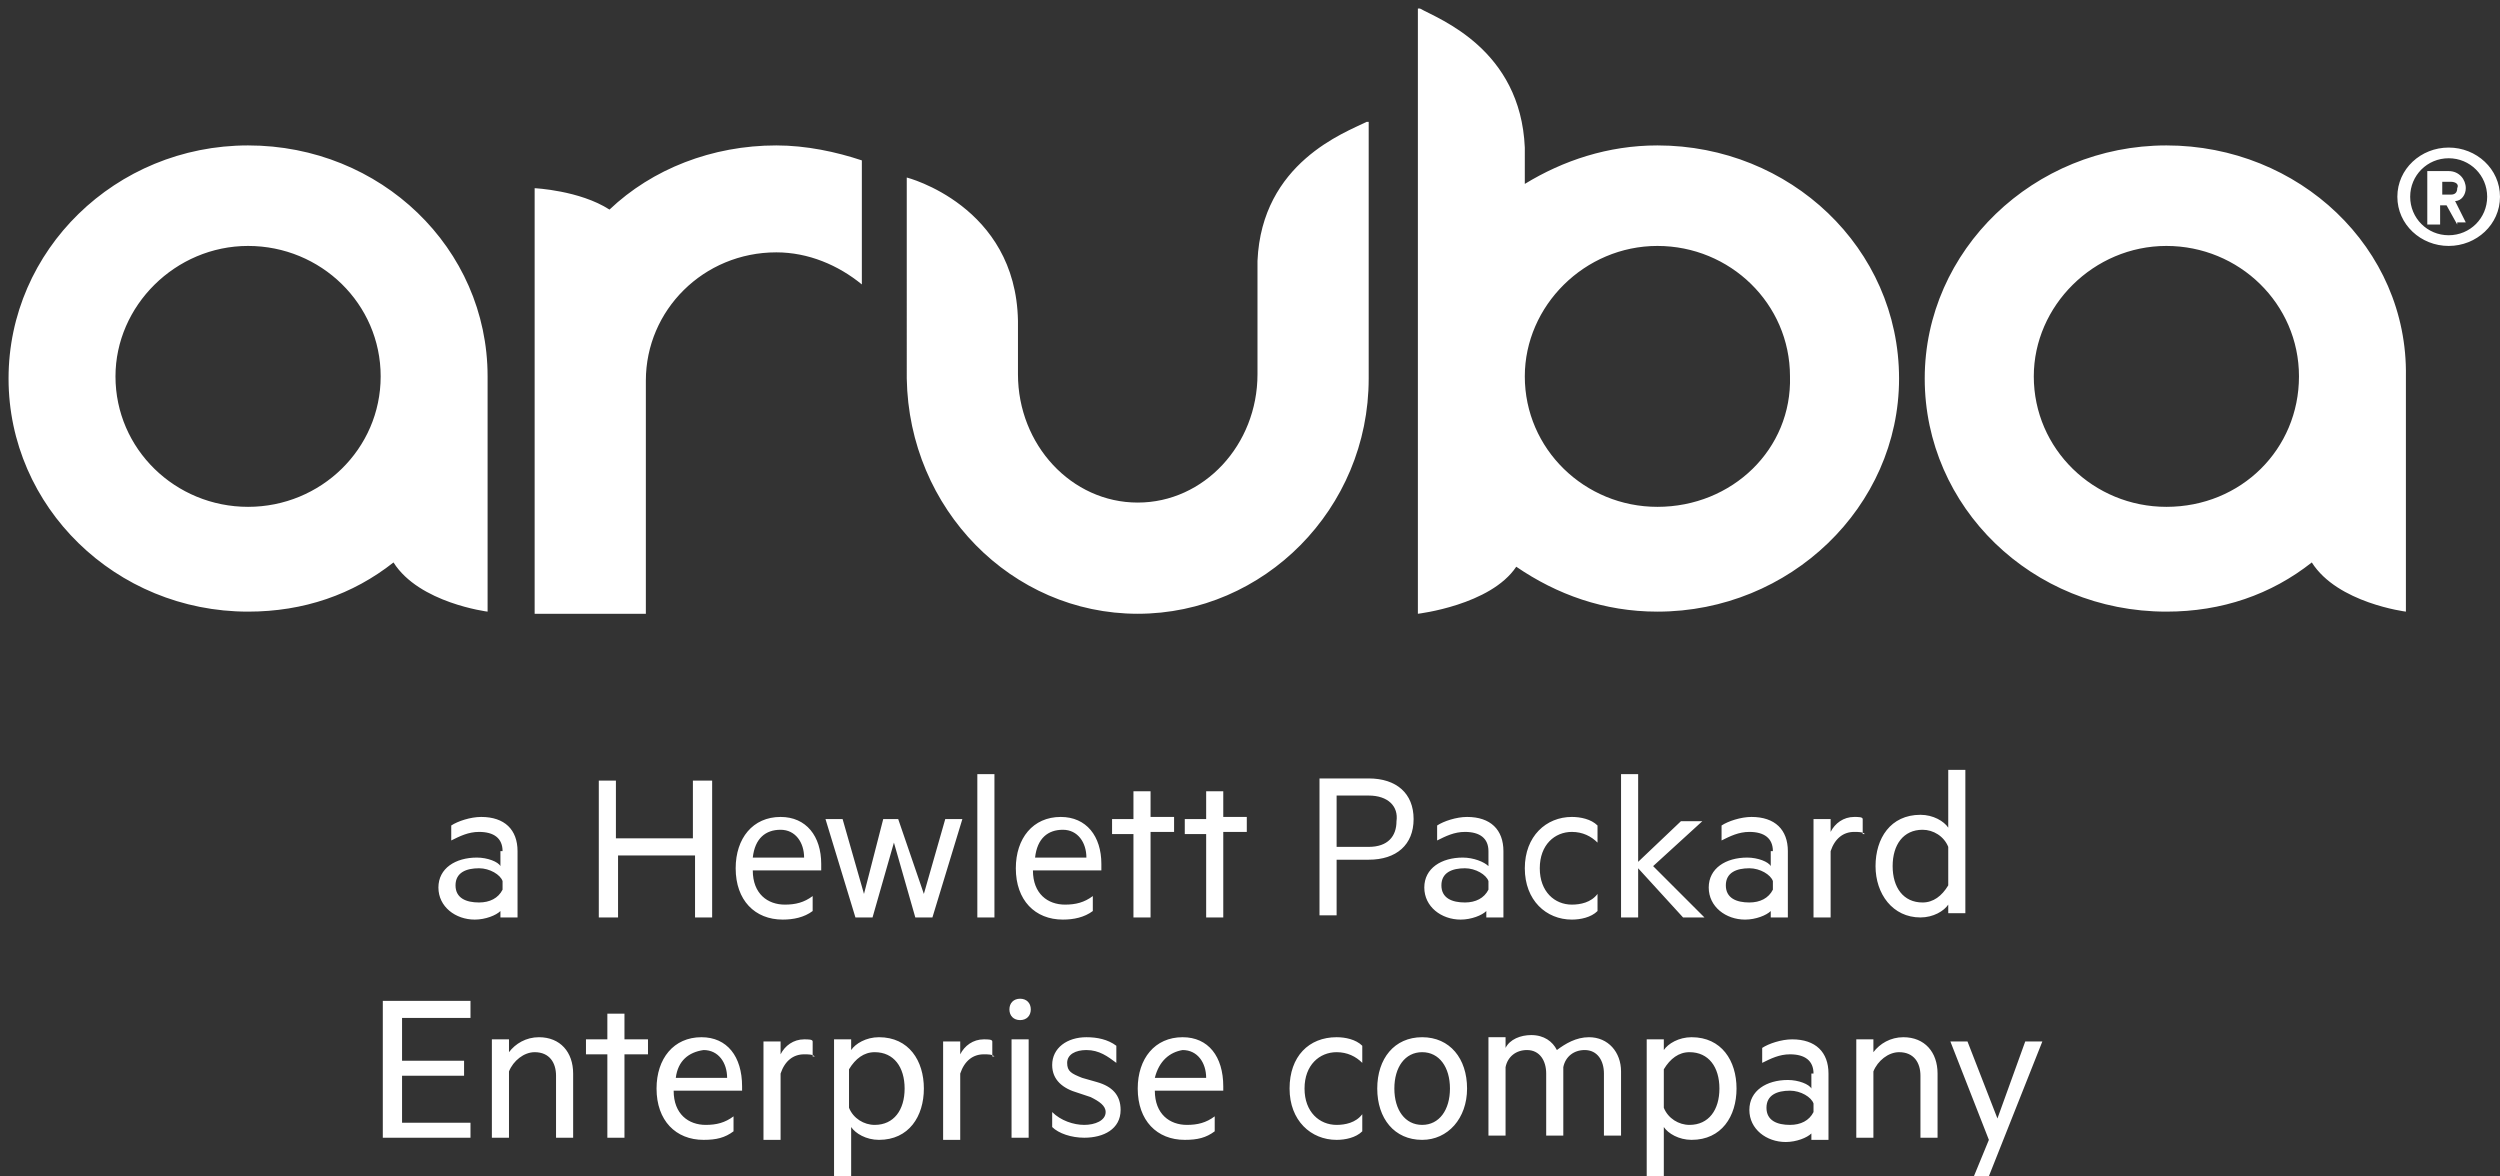 <?xml version="1.0" encoding="utf-8"?>
<!-- Generator: Adobe Illustrator 27.0.0, SVG Export Plug-In . SVG Version: 6.00 Build 0)  -->
<svg version="1.1" id="Camada_1" xmlns="http://www.w3.org/2000/svg" xmlns:xlink="http://www.w3.org/1999/xlink" x="0px" y="0px"
	 viewBox="0 0 116.9 55" style="enable-background:new 0 0 116.9 55;" xml:space="preserve">
<rect x="0" y="0" width="116.9" height="55" fill="#333333" stroke="none"/>
<style type="text/css">
	.st0{fill:#FFFFFF;}
</style>
<g>
	<path class="st0" d="M23.5,39.8c0-0.6-0.4-0.9-1.1-0.9c-0.5,0-0.9,0.2-1.3,0.4v-0.7c0.3-0.2,0.9-0.4,1.4-0.4c1.1,0,1.7,0.6,1.7,1.6
		v3.1h-0.8v-0.3c-0.2,0.2-0.7,0.4-1.2,0.4c-0.9,0-1.7-0.6-1.7-1.5c0-0.9,0.8-1.4,1.8-1.4c0.5,0,1,0.2,1.1,0.4V39.8z M23.5,41.2
		c-0.1-0.3-0.6-0.6-1.1-0.6c-0.6,0-1.1,0.2-1.1,0.8c0,0.6,0.5,0.8,1.1,0.8c0.5,0,0.9-0.2,1.1-0.6V41.2z M33.3,36.5v6.4h-0.8V40h-3.6
		v2.9H28v-6.4h0.8v2.7h3.6v-2.7H33.3z M35.2,40.7c0,1.1,0.7,1.6,1.5,1.6c0.5,0,0.9-0.1,1.3-0.4v0.7c-0.4,0.3-0.9,0.4-1.4,0.4
		c-1.3,0-2.2-0.9-2.2-2.4c0-1.4,0.8-2.4,2.1-2.4c1.2,0,1.9,0.9,1.9,2.2v0.3H35.2z M35.2,40.1h2.4c0-0.7-0.4-1.3-1.1-1.3
		C35.8,38.8,35.3,39.2,35.2,40.1 M43.2,41.8l1-3.5h0.8l-1.4,4.6h-0.8l-1-3.5l-1,3.5h-0.8l-1.4-4.6h0.8l1,3.5l0.9-3.5h0.7L43.2,41.8z
		 M46.5,42.9h-0.8v-6.7h0.8V42.9z M48.3,40.7c0,1.1,0.7,1.6,1.5,1.6c0.5,0,0.9-0.1,1.3-0.4v0.7c-0.4,0.3-0.9,0.4-1.4,0.4
		c-1.3,0-2.2-0.9-2.2-2.4c0-1.4,0.8-2.4,2.1-2.4c1.2,0,1.9,0.9,1.9,2.2v0.3H48.3z M48.4,40.1h2.4c0-0.7-0.4-1.3-1.1-1.3
		C49,38.8,48.5,39.2,48.4,40.1 M53.8,42.9H53v-3.9h-1v-0.7h1V37h0.8v1.2h1.1v0.7h-1.1V42.9z M57.2,42.9h-0.8v-3.9h-1v-0.7h1V37h0.8
		v1.2h1.1v0.7h-1.1V42.9z M62.5,40.3v2.5h-0.8v-6.4H64c1.3,0,2.1,0.7,2.1,1.9c0,1.2-0.8,1.9-2.1,1.9H62.5z M64,37.2h-1.5v2.4H64
		c0.9,0,1.3-0.5,1.3-1.2C65.4,37.7,64.9,37.2,64,37.2 M69.6,39.8c0-0.6-0.4-0.9-1.1-0.9c-0.5,0-0.9,0.2-1.3,0.4v-0.7
		c0.3-0.2,0.9-0.4,1.4-0.4c1.1,0,1.7,0.6,1.7,1.6v3.1h-0.8v-0.3c-0.2,0.2-0.7,0.4-1.2,0.4c-0.9,0-1.7-0.6-1.7-1.5
		c0-0.9,0.8-1.4,1.8-1.4c0.5,0,1,0.2,1.2,0.4V39.8z M69.6,41.2c-0.1-0.3-0.6-0.6-1.1-0.6c-0.6,0-1.1,0.2-1.1,0.8
		c0,0.6,0.5,0.8,1.1,0.8c0.5,0,0.9-0.2,1.1-0.6V41.2z M73.5,38.2c0.4,0,0.9,0.1,1.2,0.4v0.8c-0.3-0.3-0.7-0.5-1.2-0.5
		c-0.8,0-1.5,0.6-1.5,1.7c0,1.1,0.7,1.7,1.5,1.7c0.4,0,0.9-0.1,1.2-0.5v0.8c-0.3,0.3-0.8,0.4-1.2,0.4c-1.2,0-2.2-0.9-2.2-2.4
		S72.3,38.2,73.5,38.2 M79.7,42.9h-1l-2.1-2.3v2.3h-0.8v-6.7h0.8v4.1l2-1.9h1l-2.3,2.1L79.7,42.9z M82.9,39.8c0-0.6-0.4-0.9-1.1-0.9
		c-0.5,0-0.9,0.2-1.3,0.4v-0.7c0.3-0.2,0.9-0.4,1.4-0.4c1.1,0,1.7,0.6,1.7,1.6v3.1h-0.8v-0.3c-0.2,0.2-0.7,0.4-1.2,0.4
		c-0.9,0-1.7-0.6-1.7-1.5c0-0.9,0.8-1.4,1.8-1.4c0.5,0,1,0.2,1.1,0.4V39.8z M82.9,41.2c-0.1-0.3-0.6-0.6-1.1-0.6
		c-0.6,0-1.1,0.2-1.1,0.8c0,0.6,0.5,0.8,1.1,0.8c0.5,0,0.9-0.2,1.1-0.6V41.2z M87.2,39c-0.1-0.1-0.3-0.1-0.5-0.1
		c-0.5,0-0.9,0.3-1.1,0.9v3.1h-0.8v-4.6h0.8v0.6c0.2-0.4,0.6-0.7,1.1-0.7c0.2,0,0.4,0,0.4,0.1V39z M91.1,42.3
		c-0.2,0.3-0.7,0.6-1.3,0.6c-1.3,0-2.1-1.1-2.1-2.4c0-1.3,0.7-2.4,2.1-2.4c0.6,0,1.1,0.3,1.3,0.6v-2.7h0.8v6.7h-0.8V42.3z
		 M91.1,39.6c-0.2-0.5-0.7-0.8-1.2-0.8c-0.9,0-1.4,0.7-1.4,1.7c0,1,0.5,1.7,1.4,1.7c0.5,0,0.9-0.3,1.2-0.8V39.6z M22,46.9v0.7h-3.2
		v2h2.9v0.7h-2.9v2.2H22v0.7h-4.1v-6.4H22z M23,48.6h0.8v0.6c0.3-0.4,0.8-0.7,1.4-0.7c1,0,1.6,0.7,1.6,1.7v3h-0.8v-2.9
		c0-0.6-0.3-1.1-1-1.1c-0.5,0-1,0.4-1.2,0.9v3.1H23V48.6z M29.2,53.2h-0.8v-3.9h-1v-0.7h1v-1.2h0.8v1.2h1.1v0.7h-1.1V53.2z M31.5,51
		c0,1.1,0.7,1.6,1.5,1.6c0.5,0,0.9-0.1,1.3-0.4v0.7c-0.4,0.3-0.8,0.4-1.4,0.4c-1.3,0-2.2-0.9-2.2-2.4c0-1.4,0.8-2.4,2.1-2.4
		c1.2,0,1.9,0.9,1.9,2.3V51H31.5z M31.6,50.4h2.4c0-0.7-0.4-1.3-1.1-1.3C32.2,49.2,31.7,49.6,31.6,50.4 M38.1,49.4
		c-0.1-0.1-0.3-0.1-0.5-0.1c-0.5,0-0.9,0.3-1.1,0.9v3.1h-0.8v-4.6h0.8v0.6c0.2-0.4,0.6-0.7,1.1-0.7c0.2,0,0.4,0,0.4,0.1V49.4z
		 M39.7,55H39v-6.4h0.8v0.5c0.2-0.3,0.7-0.6,1.3-0.6c1.4,0,2.1,1.1,2.1,2.4s-0.7,2.4-2.1,2.4c-0.6,0-1.1-0.3-1.3-0.6V55z M39.7,51.8
		c0.2,0.5,0.7,0.8,1.2,0.8c0.9,0,1.4-0.7,1.4-1.7c0-1-0.5-1.7-1.4-1.7c-0.5,0-0.9,0.3-1.2,0.8V51.8z M46.5,49.4
		c-0.1-0.1-0.3-0.1-0.5-0.1c-0.5,0-0.9,0.3-1.1,0.9v3.1h-0.8v-4.6h0.8v0.6c0.2-0.4,0.6-0.7,1.1-0.7c0.2,0,0.4,0,0.4,0.1V49.4z
		 M47.7,47.7c-0.3,0-0.5-0.2-0.5-0.5c0-0.3,0.2-0.5,0.5-0.5c0.3,0,0.5,0.2,0.5,0.5C48.2,47.5,48,47.7,47.7,47.7 M48.1,53.2h-0.8
		v-4.6h0.8V53.2z M49.2,52c0.4,0.4,1,0.6,1.5,0.6c0.5,0,1-0.2,1-0.6c0-0.3-0.3-0.5-0.7-0.7l-0.6-0.2c-0.7-0.2-1.2-0.6-1.2-1.3
		c0-0.8,0.7-1.3,1.6-1.3c0.5,0,1,0.1,1.4,0.4v0.8c-0.4-0.3-0.8-0.6-1.4-0.6c-0.5,0-0.9,0.2-0.9,0.6c0,0.4,0.2,0.5,0.7,0.7l0.7,0.2
		c0.7,0.2,1.1,0.6,1.1,1.3c0,0.9-0.8,1.3-1.7,1.3c-0.6,0-1.2-0.2-1.5-0.5V52z M54,51c0,1.1,0.7,1.6,1.5,1.6c0.5,0,0.9-0.1,1.3-0.4
		v0.7c-0.4,0.3-0.8,0.4-1.4,0.4c-1.3,0-2.2-0.9-2.2-2.4c0-1.4,0.8-2.4,2.1-2.4c1.2,0,1.9,0.9,1.9,2.3V51H54z M54,50.4h2.4
		c0-0.7-0.4-1.3-1.1-1.3C54.7,49.2,54.2,49.6,54,50.4 M62.5,48.5c0.4,0,0.9,0.1,1.2,0.4v0.8c-0.3-0.3-0.7-0.5-1.2-0.5
		c-0.8,0-1.5,0.6-1.5,1.7c0,1.1,0.7,1.7,1.5,1.7c0.4,0,0.9-0.1,1.2-0.5v0.8c-0.3,0.3-0.8,0.4-1.2,0.4c-1.2,0-2.2-0.9-2.2-2.4
		C60.3,49.4,61.2,48.5,62.5,48.5 M66.5,53.3c-1.3,0-2.1-1-2.1-2.4c0-1.4,0.8-2.4,2.1-2.4c1.3,0,2.1,1,2.1,2.4
		C68.6,52.3,67.7,53.3,66.5,53.3 M66.5,49.2c-0.8,0-1.3,0.7-1.3,1.7c0,1,0.5,1.7,1.3,1.7c0.8,0,1.3-0.7,1.3-1.7
		C67.8,49.9,67.3,49.2,66.5,49.2 M74.3,48.5c0.9,0,1.5,0.7,1.5,1.6v3H75v-2.9c0-0.6-0.3-1.1-0.9-1.1c-0.5,0-0.9,0.3-1,0.8v3.2h-0.8
		v-2.9c0-0.6-0.3-1.1-0.9-1.1c-0.5,0-0.9,0.3-1,0.8v3.2h-0.8v-4.6h0.8v0.5c0.2-0.4,0.7-0.6,1.2-0.6c0.6,0,1,0.3,1.2,0.7
		C73.2,48.8,73.7,48.5,74.3,48.5 M77.8,55H77v-6.4h0.8v0.5c0.2-0.3,0.7-0.6,1.3-0.6c1.4,0,2.1,1.1,2.1,2.4s-0.7,2.4-2.1,2.4
		c-0.6,0-1.1-0.3-1.3-0.6V55z M77.8,51.8c0.2,0.5,0.7,0.8,1.2,0.8c0.9,0,1.4-0.7,1.4-1.7c0-1-0.5-1.7-1.4-1.7
		c-0.5,0-0.9,0.3-1.2,0.8V51.8z M84.8,50.2c0-0.6-0.4-0.9-1.1-0.9c-0.5,0-0.9,0.2-1.3,0.4v-0.7c0.3-0.2,0.9-0.4,1.4-0.4
		c1.1,0,1.7,0.6,1.7,1.6v3.1h-0.8v-0.3c-0.2,0.2-0.7,0.4-1.2,0.4c-0.9,0-1.7-0.6-1.7-1.5c0-0.9,0.8-1.4,1.8-1.4c0.5,0,1,0.2,1.1,0.4
		V50.2z M84.8,51.6c-0.1-0.3-0.6-0.6-1.1-0.6c-0.6,0-1.1,0.2-1.1,0.8c0,0.6,0.5,0.8,1.1,0.8c0.5,0,0.9-0.2,1.1-0.6V51.6z M86.8,48.6
		h0.8v0.6c0.3-0.4,0.8-0.7,1.4-0.7c1,0,1.6,0.7,1.6,1.7v3h-0.8v-2.9c0-0.6-0.3-1.1-1-1.1c-0.5,0-1,0.4-1.2,0.9v3.1h-0.8V48.6z
		 M92.3,55l0.7-1.7l-1.8-4.6H92l1.4,3.6l1.3-3.6h0.8L93,55H92.3z"/>
	<path class="st0" d="M114.6,8.5h-0.4v0.6h0.4c0.2,0,0.3-0.1,0.3-0.3C115,8.6,114.8,8.5,114.6,8.5 M114.9,10.5l-0.5-0.9h-0.3v0.9
		h-0.6V8h1c0.5,0,0.8,0.4,0.8,0.8c0,0.3-0.2,0.6-0.5,0.6l0.5,1H114.9z M114.5,7.4c-1,0-1.8,0.8-1.8,1.8c0,1,0.8,1.8,1.8,1.8
		c1,0,1.8-0.8,1.8-1.8C116.3,8.2,115.5,7.4,114.5,7.4 M114.5,11.5c-1.3,0-2.4-1-2.4-2.3c0-1.3,1.1-2.3,2.4-2.3c1.3,0,2.4,1,2.4,2.3
		C116.9,10.5,115.8,11.5,114.5,11.5 M64,17.7L64,17.7c0,6.1-4.9,11-10.8,11c-5.9,0-10.7-4.9-10.8-11V8.3c0,0,5.1,1.3,5.2,6.7v2.5
		c0,3.3,2.5,6,5.6,6c3.1,0,5.6-2.7,5.6-6v-5.4v0v0.1c0.2-4.6,4.1-6,5.1-6.5H64v6.4V17.7z M36.3,6.8c1.4,0,2.8,0.3,4,0.7v5.8
		c-1.1-0.9-2.5-1.5-4-1.5c-3.4,0-6.1,2.7-6.1,6v10.9H25V18v-0.2v-9c0,0,2.1,0.1,3.5,1C30.5,7.9,33.3,6.8,36.3,6.8 M11.6,23.7
		c-3.4,0-6.2-2.7-6.2-6.1c0-3.3,2.8-6.1,6.2-6.1c3.4,0,6.2,2.7,6.2,6.1C17.8,21,15,23.7,11.6,23.7 M11.6,6.8
		c-6.2,0-11.2,4.9-11.2,10.9c0,6,5,10.9,11.2,10.9c2.6,0,4.9-0.8,6.8-2.3c1.2,1.9,4.4,2.3,4.4,2.3v-1.8v-8.7v-0.5
		C22.8,11.6,17.8,6.8,11.6,6.8 M101.3,23.7c-3.4,0-6.2-2.7-6.2-6.1c0-3.3,2.8-6.1,6.2-6.1c3.4,0,6.2,2.7,6.2,6.1
		C107.5,21,104.8,23.7,101.3,23.7 M101.3,6.8c-6.2,0-11.3,4.9-11.3,10.9c0,6,5,10.9,11.3,10.9c2.6,0,4.9-0.8,6.8-2.3
		c1.2,1.9,4.4,2.3,4.4,2.3v-1.8v-8.7v-0.5C112.6,11.6,107.5,6.8,101.3,6.8 M77.5,23.7c-3.4,0-6.2-2.7-6.2-6.1c0-3.3,2.8-6.1,6.2-6.1
		c3.4,0,6.2,2.7,6.2,6.1C83.8,21,81,23.7,77.5,23.7 M77.5,6.8c-2.3,0-4.4,0.7-6.2,1.8V6.9c-0.2-4.6-4-6-4.9-6.5h-0.1v17.3v0.7v8.5
		v1.8c0,0,3.4-0.4,4.6-2.2c1.9,1.3,4.1,2.1,6.6,2.1c6.2,0,11.3-4.9,11.3-10.9C88.8,11.6,83.7,6.8,77.5,6.8"/>
</g>
</svg>
